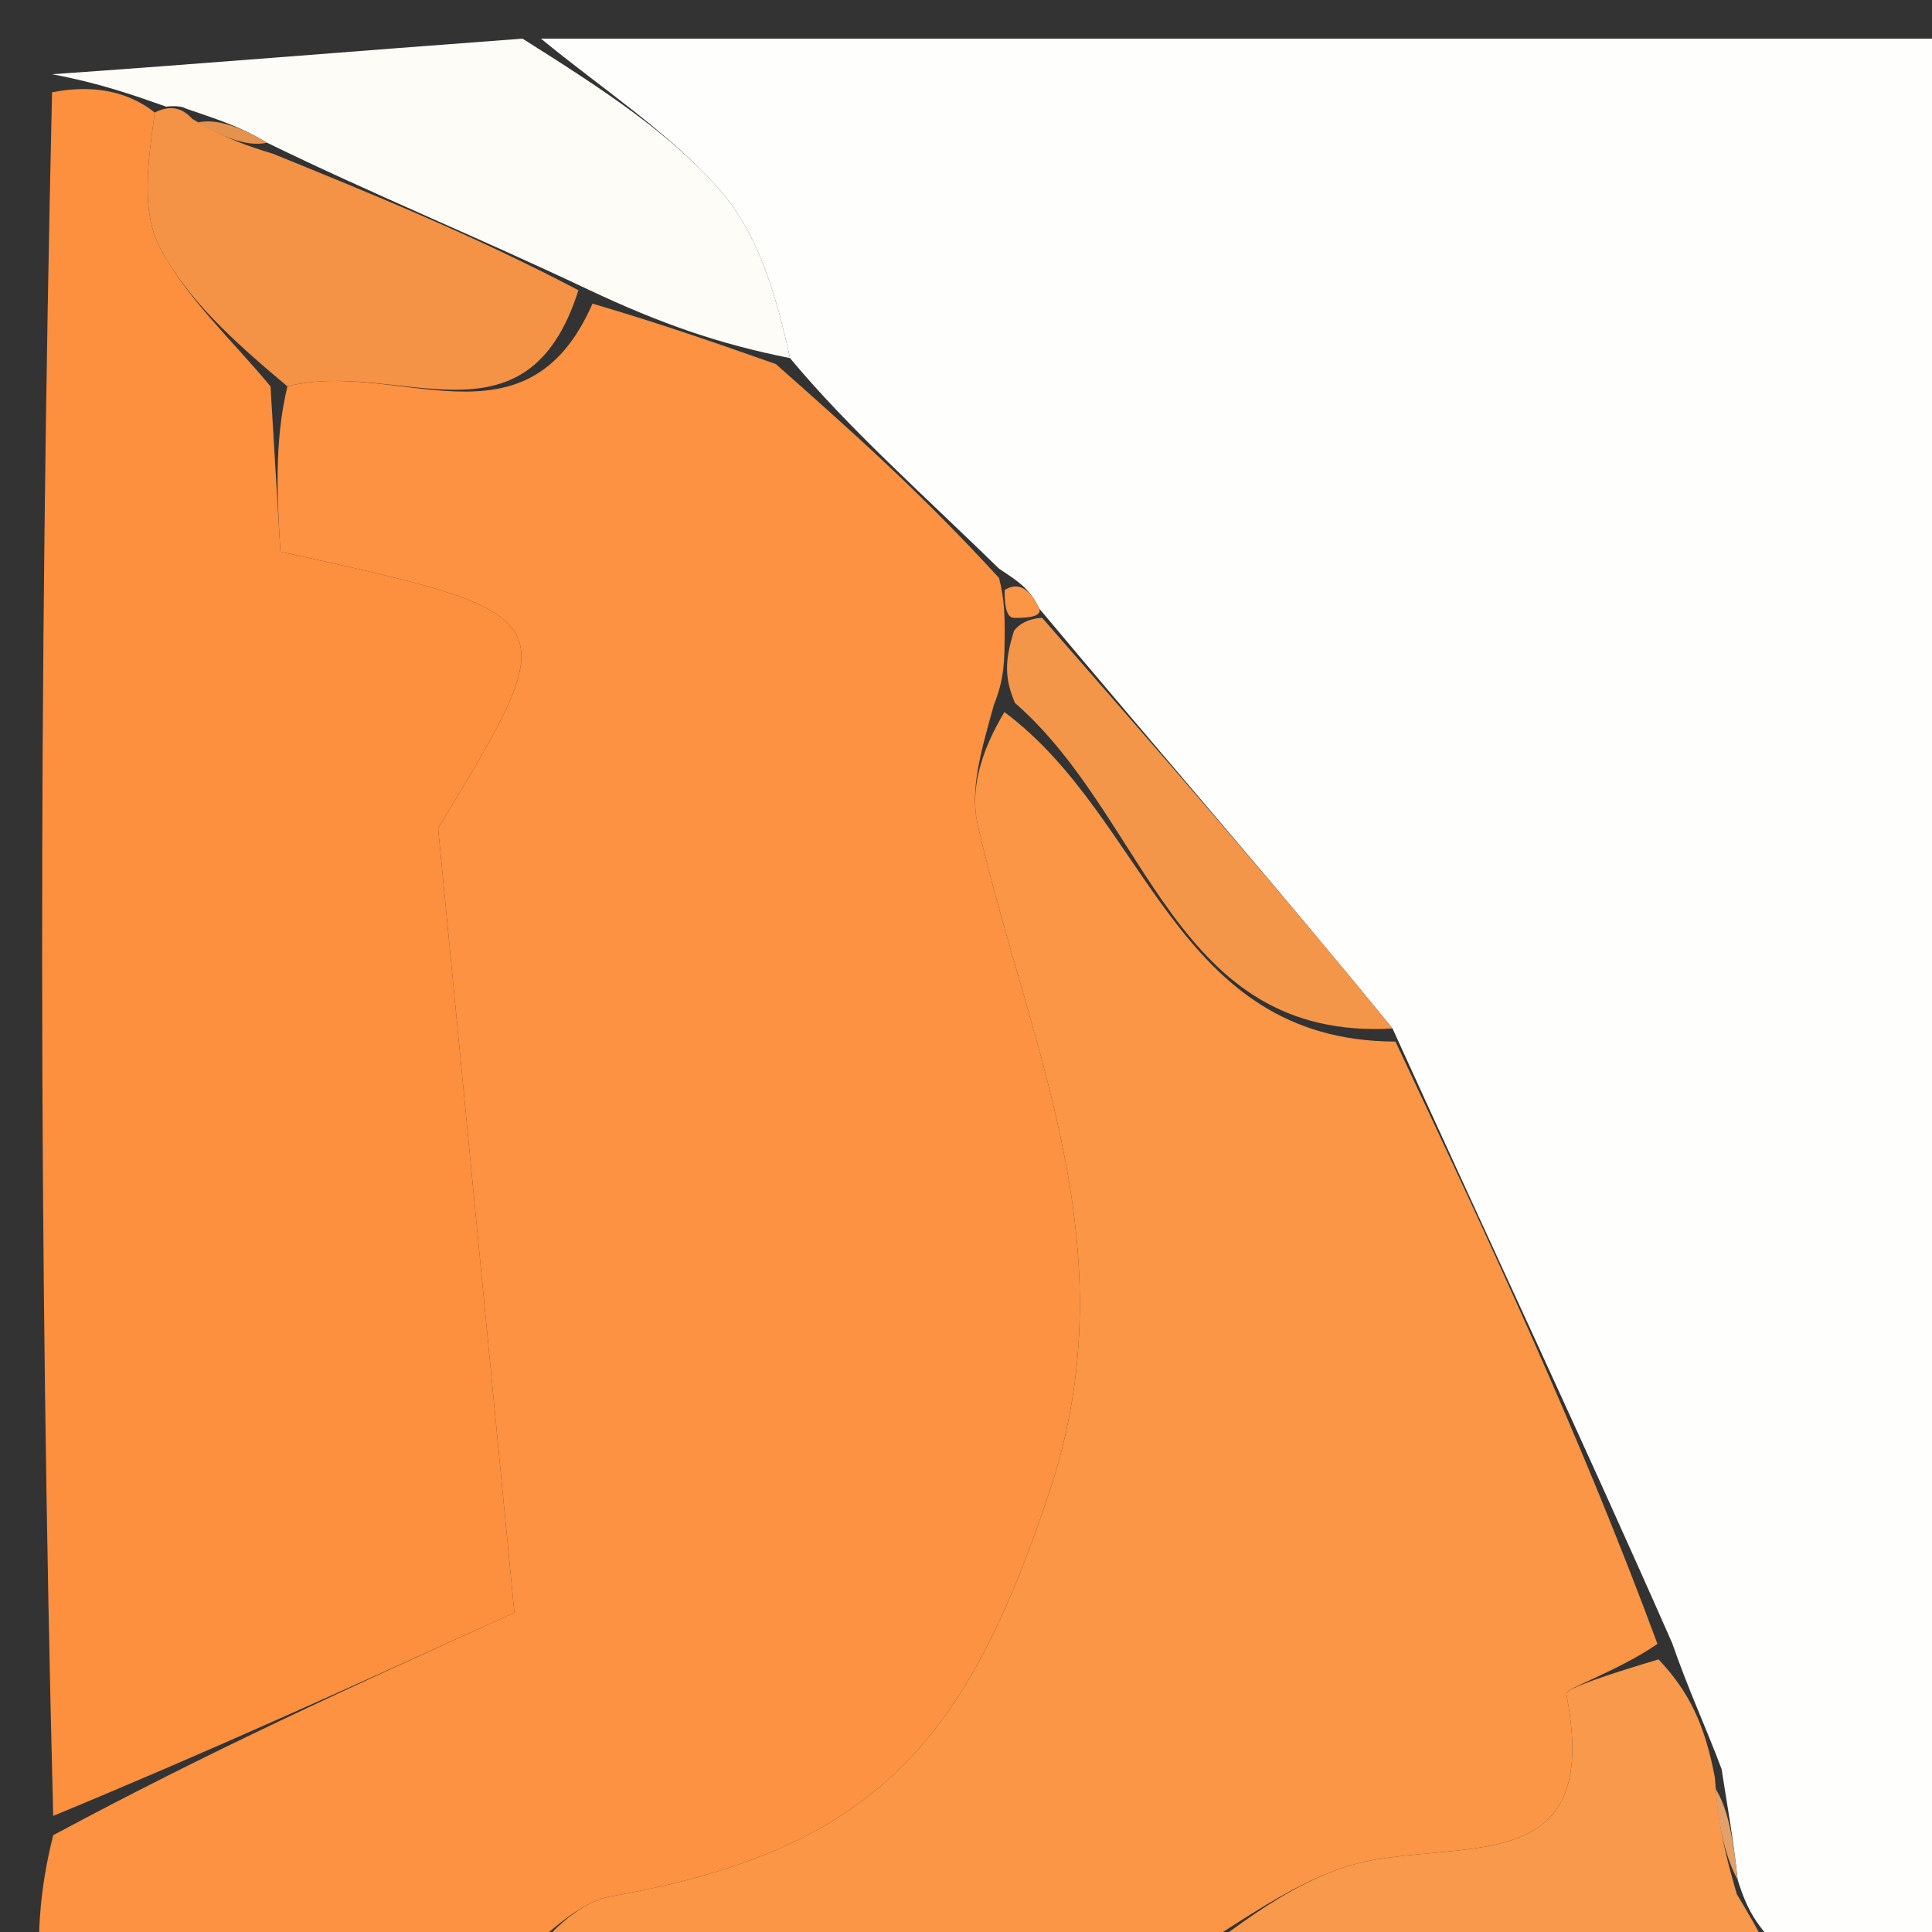 <svg version="1.1" id="Layer_1" xmlns="http://www.w3.org/2000/svg" xmlns:xlink="http://www.w3.org/1999/xlink" x="0px" y="0px"
	 width="100%" viewBox="0 0 50 50" enable-background="new 0 0 50 50" xml:space="preserve">
<rect x="0" y="0" width="50" height="50" fill="#333333" stroke="none"/>
<path fill="#FEFEFD" opacity="1" stroke="none" 
	d="
M14,1 
	C26.266,1 38.532,1 50.899,1 
	C50.899,17.666 50.899,34.333 50.899,51 
	C49.652,51 48.326,51 46.403,50.727 
	C45.521,49.977 45.235,49.499 44.97,48.645 
	C44.852,47.535 44.713,46.803 44.554,45.781 
	C44.123,44.634 43.712,43.777 43.274,42.519 
	C40.87,37.064 38.492,32.01 36.039,26.618 
	C32.965,22.851 29.968,19.42 26.899,15.754 
	C26.634,15.217 26.359,15.054 25.857,14.718 
	C23.834,12.746 21.956,11.084 20.445,9.268 
	C20.104,7.698 19.64,6.071 18.632,4.92 
	C17.313,3.416 15.564,2.289 14,1 
z"/>
<path fill="#FC9242" opacity="1" stroke="none" 
	d="
M20.079,9.422 
	C21.956,11.084 23.834,12.746 25.855,14.958 
	C25.998,15.508 26.002,15.989 26.001,16.324 
	C25.998,17.106 25.997,17.553 25.724,18.237 
	C25.389,19.431 25.097,20.439 25.301,21.335 
	C26.586,26.995 29.266,32.233 27.173,38.566 
	C25.058,44.965 22.721,47.865 15.841,49.071 
	C14.813,49.251 13.943,50.334 13,51 
	C9,51 5,51 1,51 
	C1,50 1,49 1.377,47.495 
	C5.414,45.326 9.074,43.662 13.312,41.735 
	C12.722,35.668 12.118,29.456 11.338,21.433 
	C14.695,15.908 14.695,15.908 7.257,14.278 
	C7.176,12.917 7.088,11.458 7.438,10 
	C10.263,9.275 13.615,11.787 15.334,7.858 
	C17.103,8.377 18.591,8.899 20.079,9.422 
z"/>
<path fill="#FC903F" opacity="1" stroke="none" 
	d="
M7.001,10 
	C7.088,11.458 7.176,12.917 7.257,14.278 
	C14.695,15.908 14.695,15.908 11.338,21.433 
	C12.118,29.456 12.722,35.668 13.312,41.735 
	C9.074,43.662 5.414,45.326 1.377,46.995 
	C1,32.312 1,17.625 1.347,2.389 
	C2.563,2.148 3.432,2.454 4.005,2.913 
	C3.827,4.189 3.648,5.47 4.136,6.401 
	C4.835,7.735 6.022,8.813 7.001,10 
z"/>
<path fill="#FA9646" opacity="1" stroke="none" 
	d="
M13.468,51 
	C13.943,50.334 14.813,49.251 15.841,49.071 
	C22.721,47.865 25.058,44.965 27.173,38.566 
	C29.266,32.233 26.586,26.995 25.301,21.335 
	C25.097,20.439 25.389,19.431 25.995,18.429 
	C29.745,21.226 30.382,26.938 36.115,26.956 
	C38.492,32.01 40.87,37.064 42.895,42.544 
	C41.844,43.267 40.507,43.689 40.537,43.843 
	C41.432,48.396 38.279,47.658 35.54,48.137 
	C33.586,48.479 31.839,50.003 30,51 
	C24.645,51 19.29,51 13.468,51 
z"/>
<path fill="#FEFCF6" opacity="1" stroke="none" 
	d="
M4.301,2.76 
	C3.432,2.454 2.563,2.148 1.347,1.921 
	C5.016,1.667 9.031,1.333 13.523,1 
	C15.564,2.289 17.313,3.416 18.632,4.92 
	C19.64,6.071 20.104,7.698 20.445,9.268 
	C18.591,8.899 17.103,8.377 15.252,7.507 
	C12.279,6.098 9.67,5.038 6.907,3.692 
	C6.154,3.238 5.553,3.07 4.803,2.807 
	C4.652,2.713 4.301,2.76 4.301,2.76 
z"/>
<path fill="#F8994B" opacity="1" stroke="none" 
	d="
M30.467,51 
	C31.839,50.003 33.586,48.479 35.54,48.137 
	C38.279,47.658 41.432,48.396 40.537,43.843 
	C40.507,43.689 41.844,43.267 42.923,42.945 
	C43.712,43.777 44.123,44.634 44.382,46.009 
	C44.47,47.357 44.71,48.19 44.949,49.022 
	C45.235,49.499 45.521,49.977 45.903,50.727 
	C40.978,51 35.956,51 30.467,51 
z"/>
<path fill="#F3964A" opacity="1" stroke="none" 
	d="
M36.039,26.618 
	C30.382,26.938 29.745,21.226 26.267,18.192 
	C25.997,17.553 25.998,17.106 26.243,16.326 
	C26.486,15.992 26.971,15.99 26.971,15.99 
	C29.968,19.42 32.965,22.851 36.039,26.618 
z"/>
<path fill="#E3A068" opacity="1" stroke="none" 
	d="
M44.97,48.645 
	C44.71,48.19 44.47,47.357 44.402,46.298 
	C44.713,46.803 44.852,47.535 44.97,48.645 
z"/>
<path fill="#FA9646" opacity="1" stroke="none" 
	d="
M26.899,15.754 
	C26.971,15.99 26.486,15.992 26.244,15.991 
	C26.002,15.989 25.998,15.508 26,15.268 
	C26.359,15.054 26.634,15.217 26.899,15.754 
z"/>
<path fill="#F49246" opacity="1" stroke="none" 
	d="
M7.06,3.977 
	C9.67,5.038 12.279,6.098 14.97,7.511 
	C13.615,11.787 10.263,9.275 7.438,10 
	C6.022,8.813 4.835,7.735 4.136,6.401 
	C3.648,5.47 3.827,4.189 4.005,2.913 
	C4.301,2.76 4.652,2.713 4.974,3.075 
	C5.884,3.617 6.472,3.797 7.06,3.977 
z"/>
<path fill="#E4924D" opacity="1" stroke="none" 
	d="
M6.907,3.692 
	C6.472,3.797 5.884,3.617 5.124,3.169 
	C5.553,3.07 6.154,3.238 6.907,3.692 
z"/>
</svg>
